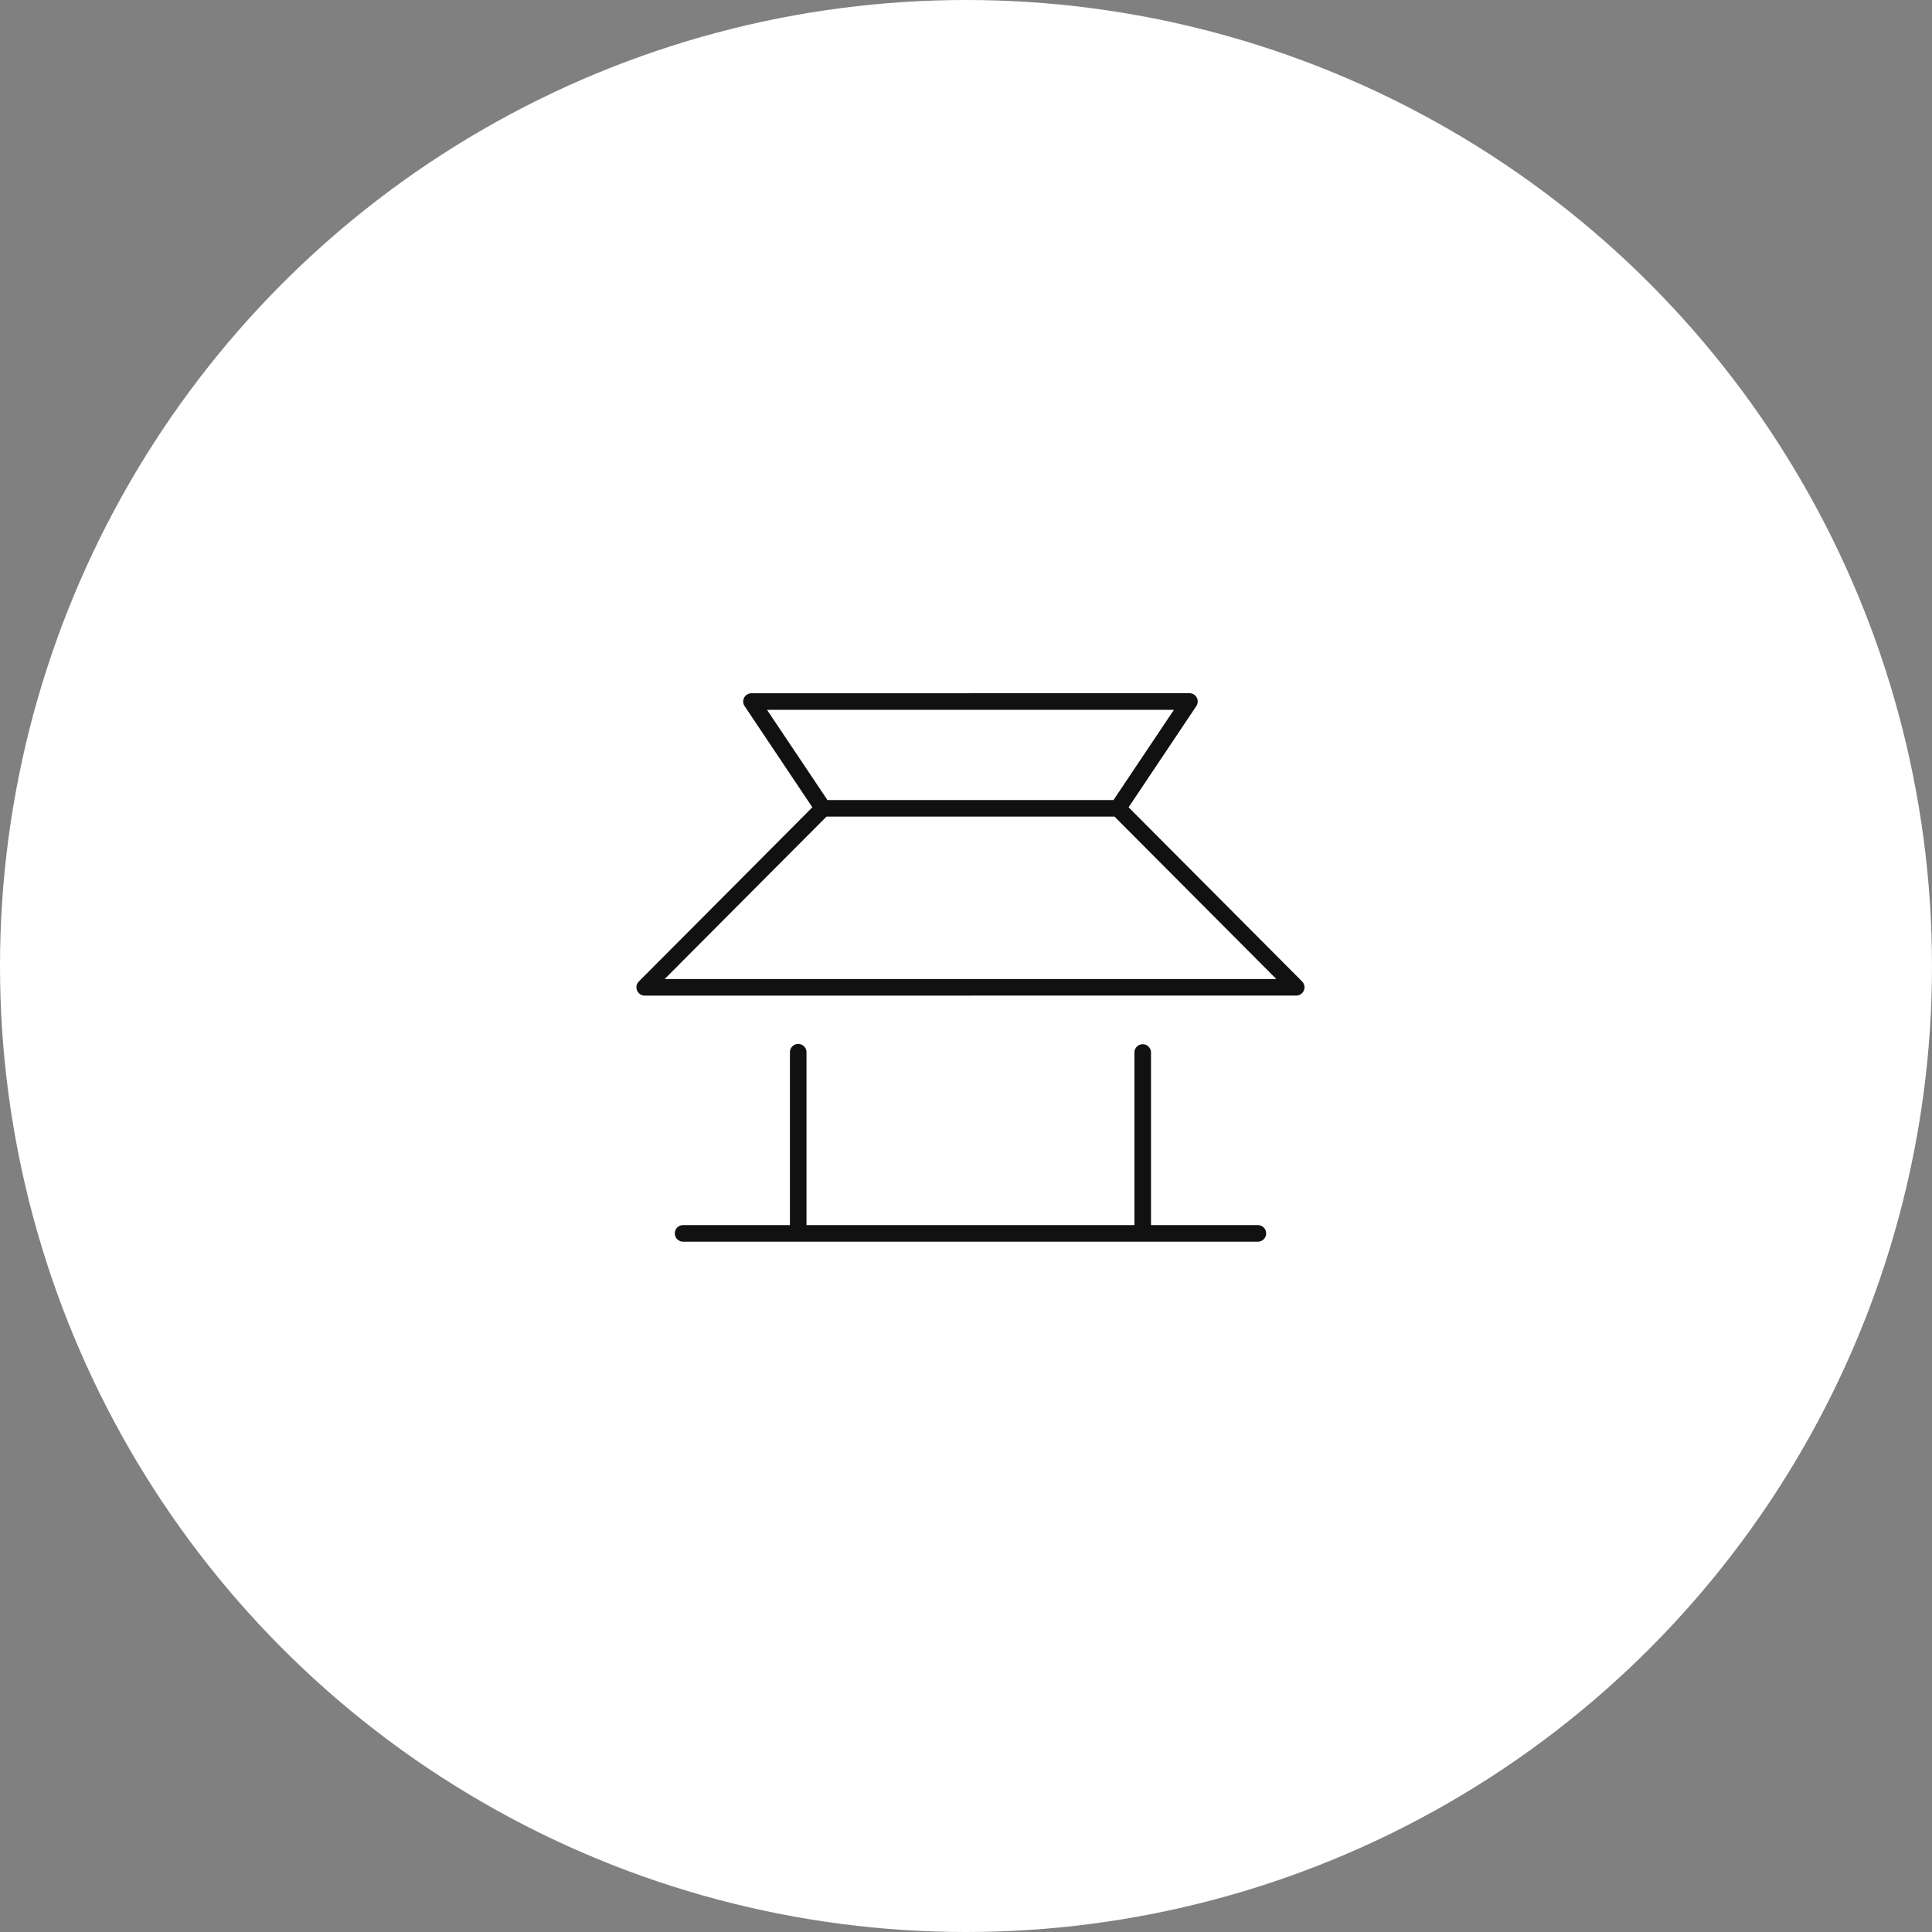 <svg xmlns="http://www.w3.org/2000/svg" width="170" height="170" viewBox="0 0 170 170">
  <rect x="0" y="0" width="170" height="170" fill="#808080" stroke="none"/>
  <g id="グループ_130" data-name="グループ 130" transform="translate(-486 -1612)">
    <g id="グループ_96" data-name="グループ 96" transform="translate(110 -231)">
      <circle id="楕円形_11" data-name="楕円形 11" cx="85" cy="85" r="85" transform="translate(376 1843)" fill="#fff"/>
    </g>
    <g id="グループ_122" data-name="グループ 122" transform="translate(542 1673)">
      <path id="パス_695" data-name="パス 695" d="M133.252,292.181h50.575a.728.728,0,1,0,0-1.457H133.252a.728.728,0,1,0,0,1.457m10.858-.727V275.512a.728.728,0,1,0-1.457,0v15.942a.728.728,0,0,0,1.457,0m30.314,0V275.512a.73.73,0,0,0-1.459,0v15.942a.73.73,0,0,0,1.459,0m-15.884-22.381H131.629l14.24-14.294h12.671a.728.728,0,1,0,0-1.457H145.567a.724.724,0,0,0-.516.213l-15.693,15.751a.729.729,0,0,0,.516,1.244h28.667a.728.728,0,1,0,0-1.457m0-25.147h-19.27a.728.728,0,0,0-.605,1.134l6.294,9.4a.73.73,0,0,0,1.212-.812l-5.536-8.263h17.9a.728.728,0,1,0,0-1.457m0,26.6h28.664a.73.73,0,0,0,.518-1.244L172.03,253.535a.731.731,0,0,0-.516-.213H158.541a.728.728,0,1,0,0,1.457h12.671l14.24,14.294H158.541a.728.728,0,1,0,0,1.457m0-25.147h17.9l-5.534,8.263a.729.729,0,0,0,1.212.81l6.292-9.4a.728.728,0,0,0-.605-1.134H158.541a.728.728,0,1,0,0,1.457" transform="translate(-129.145 -243.925)" fill="#111"/>
    </g>
  </g>
</svg>
